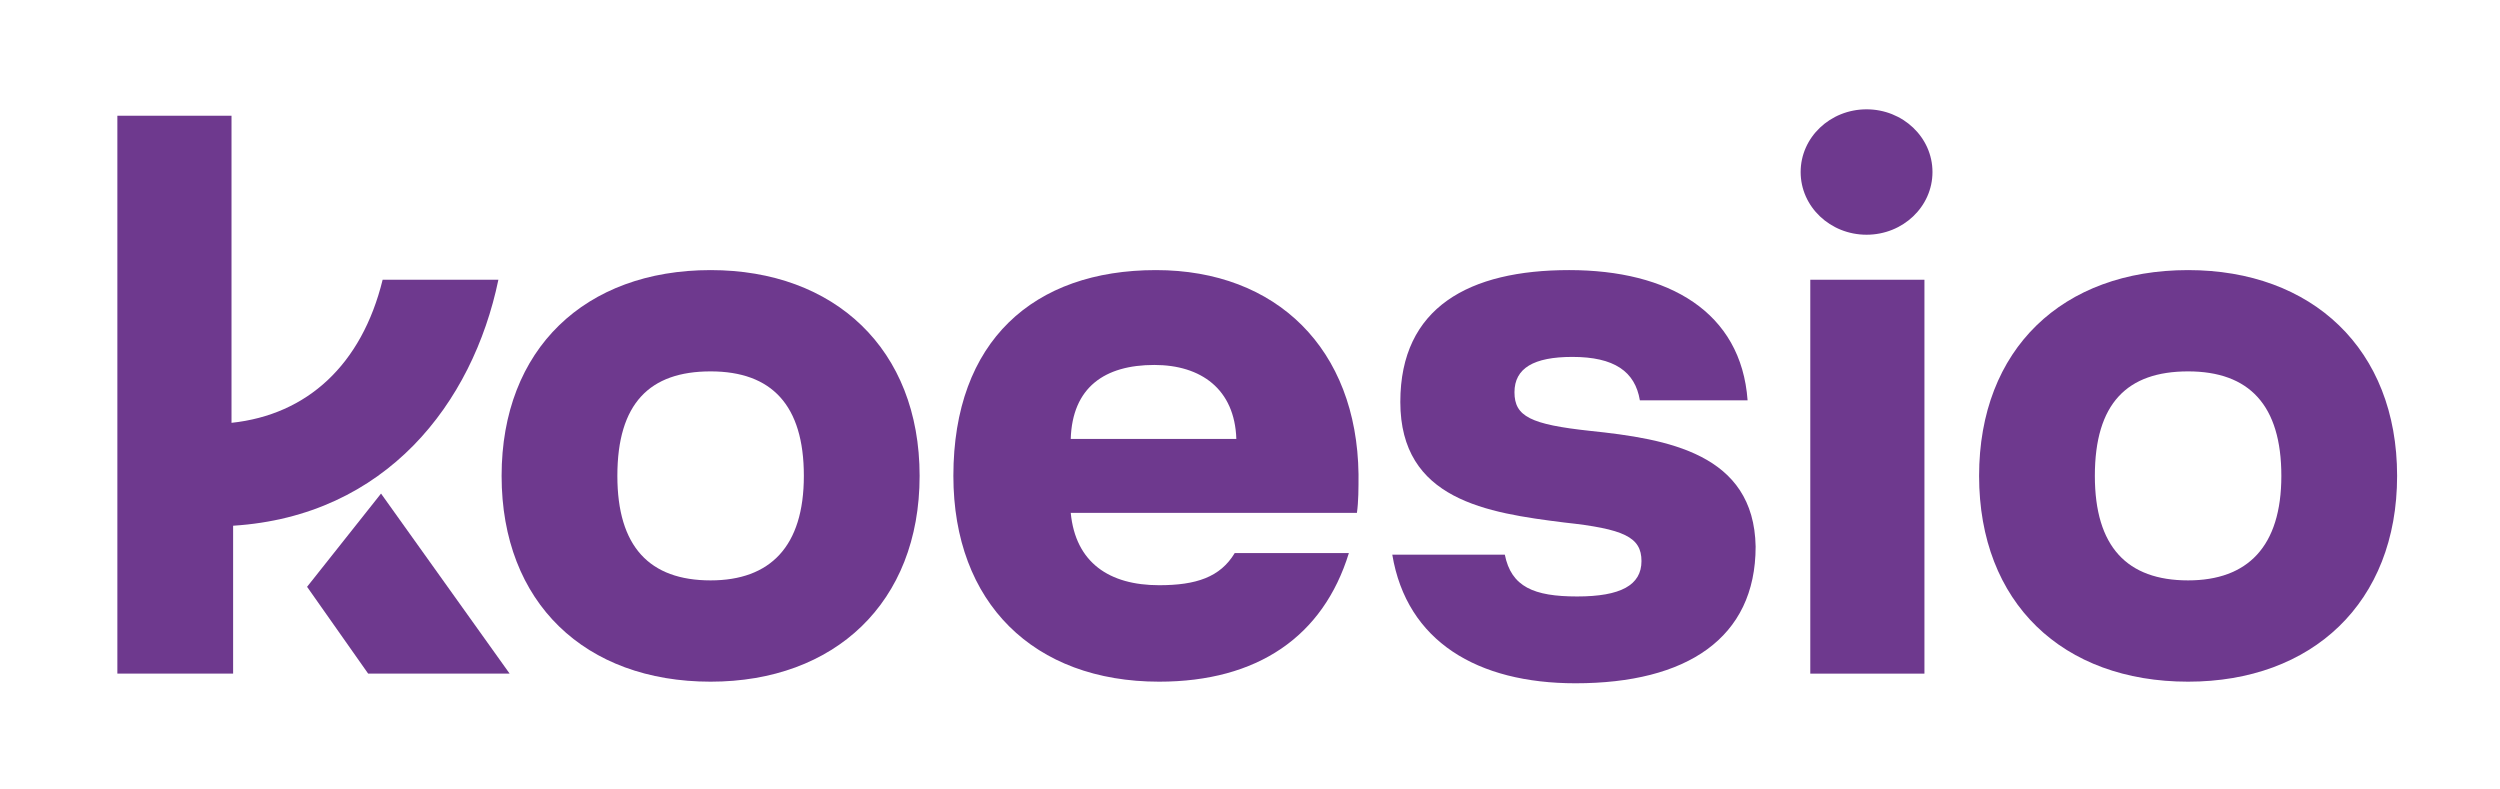 <?xml version="1.0" encoding="UTF-8"?> <svg xmlns="http://www.w3.org/2000/svg" xmlns:xlink="http://www.w3.org/1999/xlink" version="1.1" id="L_x5F_Koesio_x5F_CMJN" x="0px" y="0px" viewBox="0 0 155.5 49.1" style="enable-background:new 0 0 155.5 49.1;" xml:space="preserve"> <style type="text/css"> .st0{fill:#6E398E;} </style> <g> <ellipse class="st0" cx="116.1" cy="10.7" rx="4.1" ry="3.9"></ellipse> <path class="st0" d="M44.2,16.8c-7.8,0-13,4.9-13,12.8c0,7.9,5.2,12.8,13,12.8c7.7,0,13-4.9,13-12.8C57.2,21.7,51.9,16.8,44.2,16.8 z M44.2,36.1c-3.8,0-5.8-2.1-5.8-6.5c0-4.5,2-6.5,5.8-6.5c3.8,0,5.8,2.1,5.8,6.5S47.9,36.1,44.2,36.1z"></path> <path class="st0" d="M31,17.4h-7.2c-1.3,5.3-4.7,8.4-9.4,8.9V7.2H7.3v34.7h7.2v-9.2C24,32.1,29.4,25.1,31,17.4z"></path> <polygon class="st0" points="19.1,36.5 22.9,41.9 31.7,41.9 23.7,30.7 "></polygon> <rect x="112.6" y="17.4" class="st0" width="7.1" height="24.5"></rect> <path class="st0" d="M98.9,26.8c-3.7-0.4-4.7-0.9-4.7-2.4c0-1.5,1.2-2.2,3.6-2.2c2.6,0,3.9,0.9,4.2,2.7h6.7 c-0.4-5.5-4.9-8.1-11.1-8.1S87.1,19.1,87.1,25c0,6.1,5.4,6.9,10.2,7.5c3.7,0.4,4.8,0.9,4.8,2.4c0,1.5-1.3,2.2-4,2.2 c-2.7,0-4.1-0.6-4.5-2.6h-7c0.9,5.4,5.3,8,11.4,8c6.9,0,11.2-2.8,11.2-8.5C109.1,28.2,103.7,27.3,98.9,26.8z"></path> <path class="st0" d="M136.1,16.8c-7.8,0-13,4.9-13,12.8c0,7.9,5.2,12.8,13,12.8c7.7,0,13-4.9,13-12.8 C149.1,21.7,143.8,16.8,136.1,16.8z M136.1,36.1c-3.8,0-5.8-2.1-5.8-6.5c0-4.5,2-6.5,5.8-6.5c3.8,0,5.8,2.1,5.8,6.5 S139.8,36.1,136.1,36.1z"></path> <path class="st0" d="M71.9,16.8c-7.6,0-12.6,4.4-12.6,12.8c0,7.9,5,12.8,12.8,12.8c6.1,0,10.2-2.8,11.8-8h-7.1 c-0.9,1.5-2.4,2-4.7,2c-3.1,0-5.2-1.4-5.5-4.5h17.8c0.1-0.7,0.1-1.5,0.1-2.4C84.4,21.7,79.4,16.8,71.9,16.8z M66.6,27.3 c0.1-3.2,2.1-4.6,5.2-4.6c2.9,0,5,1.5,5.1,4.6H66.6z"></path> </g> </svg> 